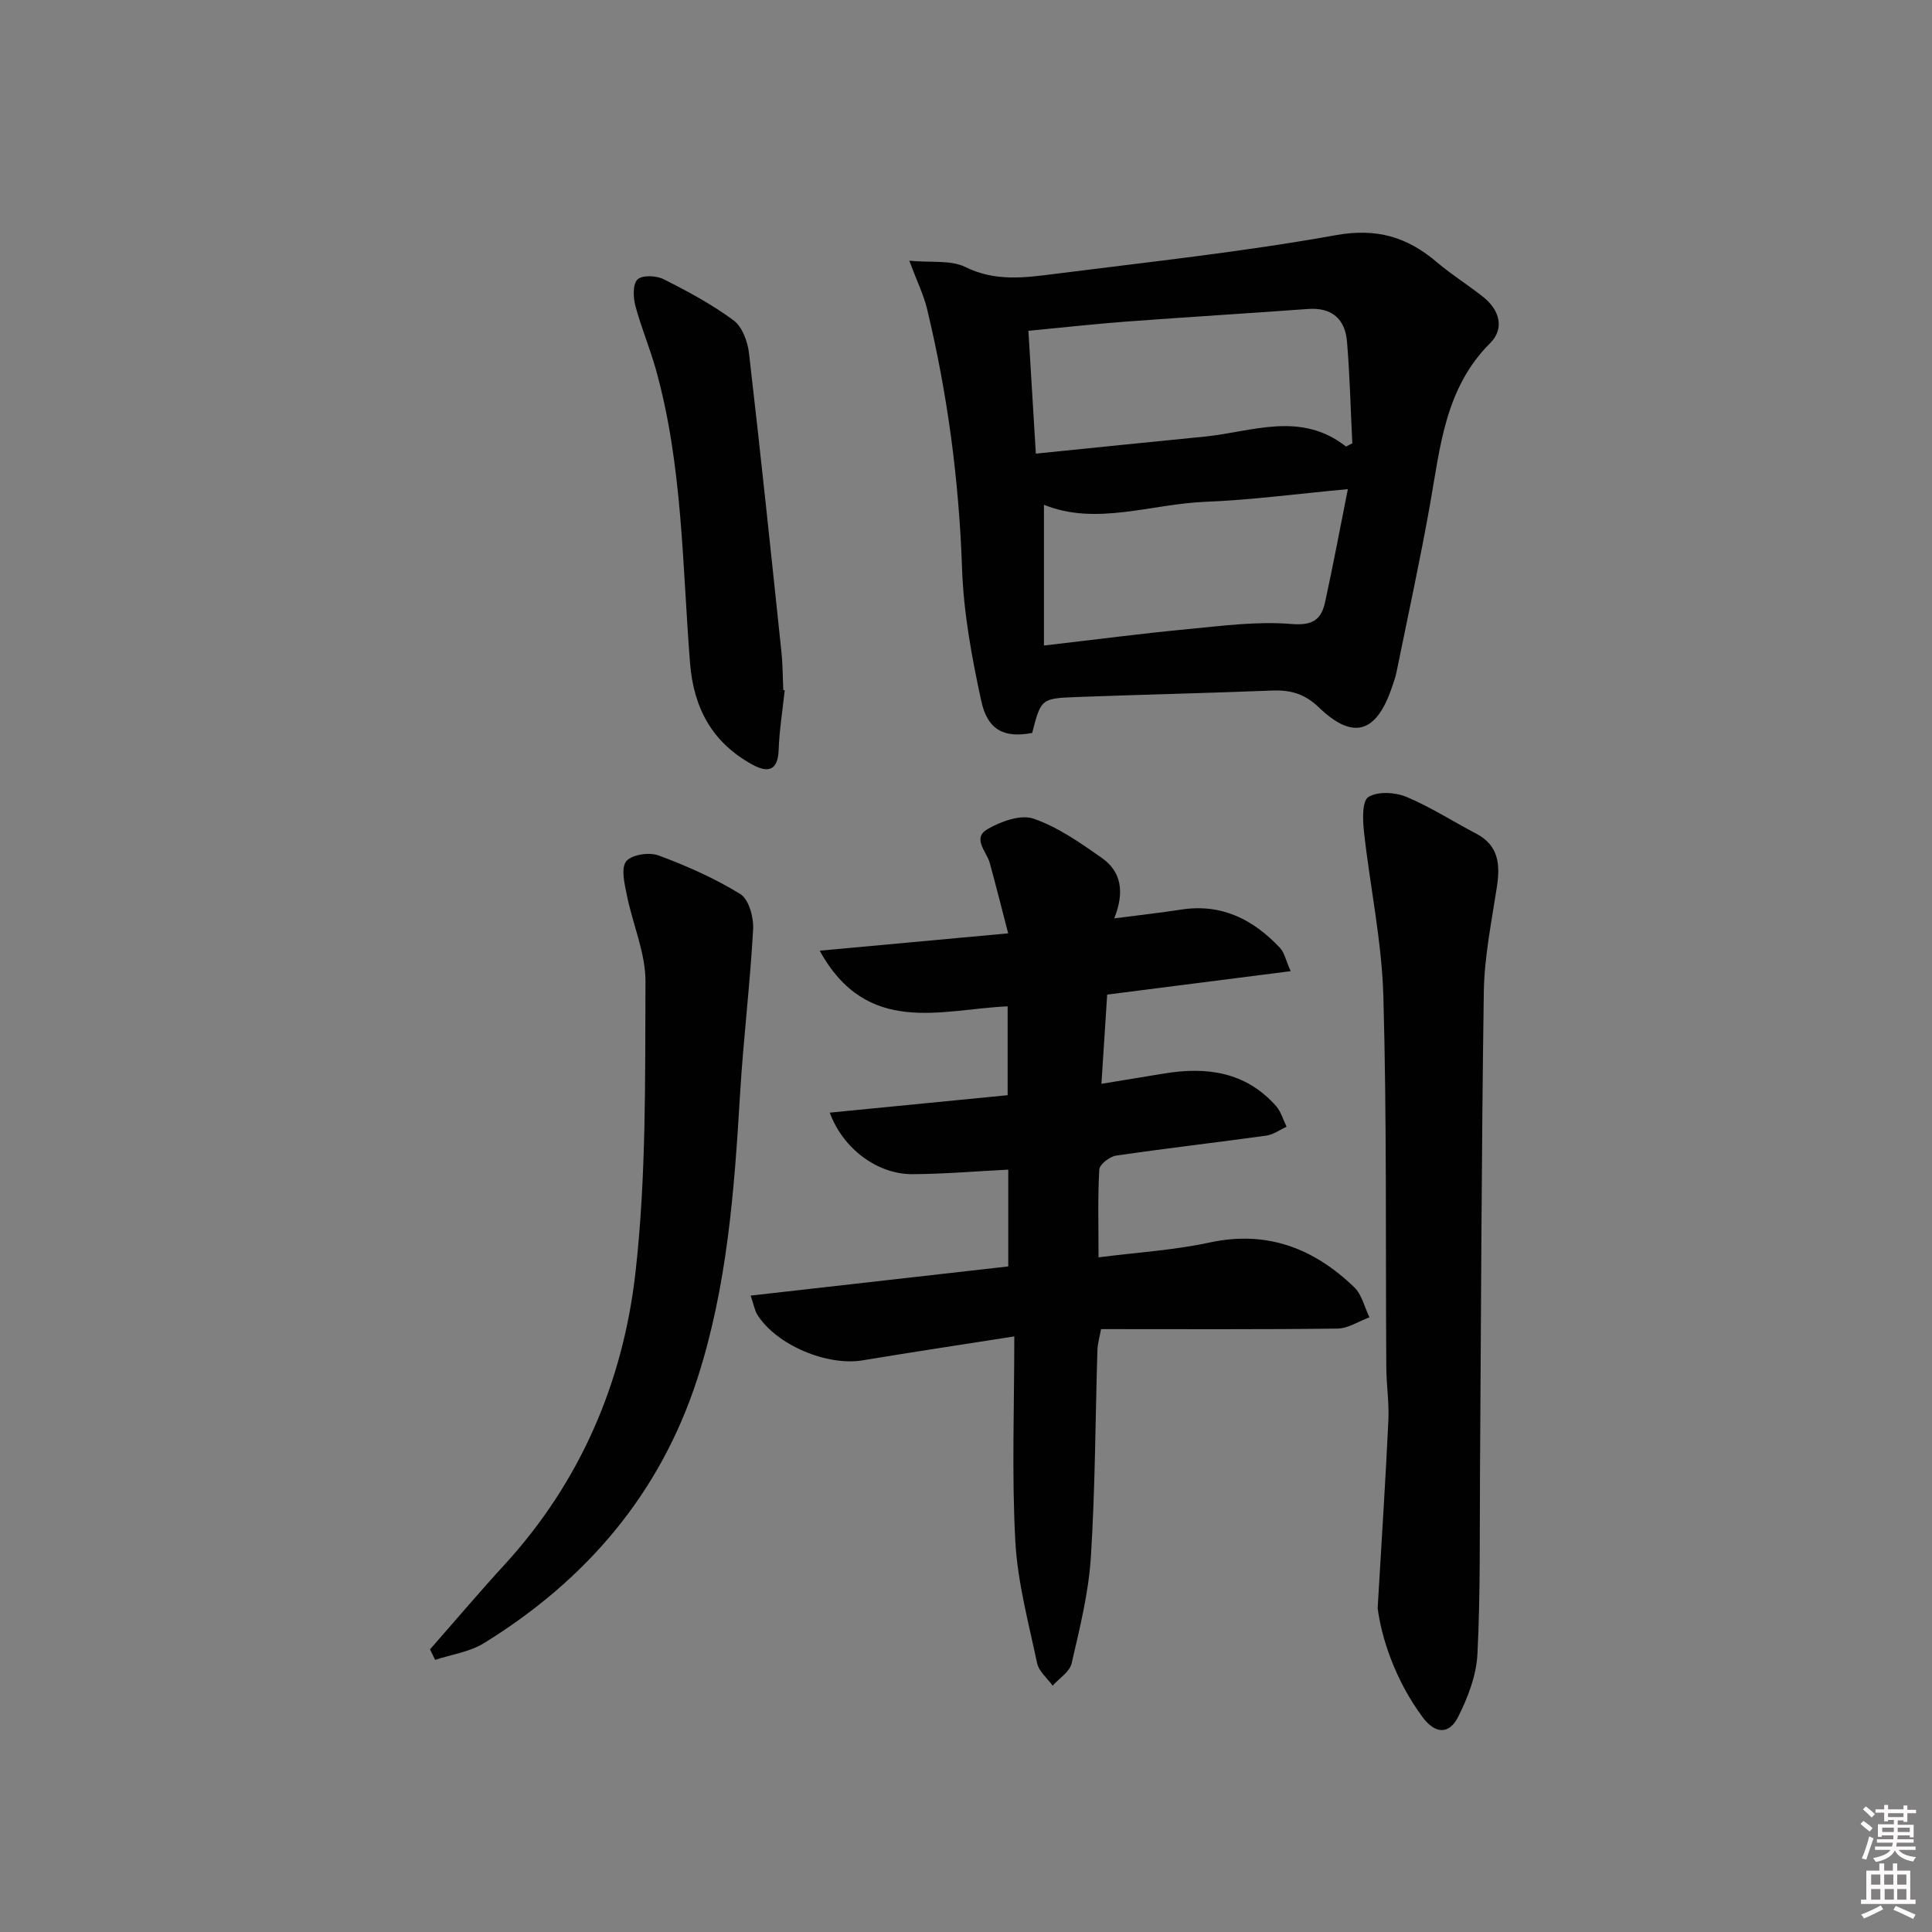 <svg enable-background="new 0 0 400 400" viewBox="0 0 400 400" xmlns="http://www.w3.org/2000/svg"><rect x="0" y="0" width="400" height="400" fill="#808080" stroke="none"/><path d="m385.2 377.6.6-.6c.6.4 1.3.9 1.9 1.5l-.6.7c-.8-.6-1.4-1.1-1.9-1.6zm.3 7.1c.6-1.4 1.1-2.9 1.5-4.5.3.1.6.3.9.4-.5 1.4-1 2.9-1.5 4.4l-.9-.2zm.2-10.1.6-.6c.7.5 1.3 1.1 1.9 1.6l-.7.7c-.6-.6-1.2-1.2-1.8-1.7zm8.4-.8h.8v.9h1.8v.7h-1.8v1.8h-.8v-.3h-1.2v.9h3.3v2.6h-.8v-.4h-2.5c0 .3 0 .6-.1.8h3.4v.7h-3.5c0 .3-.1.6-.1.8h4v.7h-3.5c.7.9 1.9 1.3 3.6 1.5-.2.2-.4.5-.6.9-1.9-.3-3.2-1.1-3.8-2.3-.5 1.1-1.8 2-3.9 2.4-.2-.3-.4-.5-.6-.8 1.9-.4 3.1-.9 3.6-1.7h-3.2v-.7h3.5c.1-.2.1-.5.2-.8h-3.3v-.7h3.4c0-.2 0-.5 0-.8h-2.4v.3h-.8v-2.6h3.3v-.9h-1.2v.3h-.8v-1.8h-1.8v-.7h1.8v-.9h.8v.9h3.2zm-4.4 5.5h2.4c0-.3 0-.6 0-.9h-2.4zm1.2-3.1h3.2v-.8h-3.2zm4.4 2.2h-2.4v.9h2.5v-.9z" fill="#fcfafa"/><path d="m389.2 385.8h.9v1.5h1.8v-1.5h.9v1.5h2.7v6h1.1v.9h-11.3v-.9h1.1v-6h2.7v-1.5zm.2 8.7.5.8c-1.2.6-2.5 1.3-4 1.9-.2-.3-.3-.6-.6-.8 1.6-.6 3-1.3 4.1-1.9zm-2-4.3h1.9v-2.1h-1.9zm0 3.1h1.9v-2.2h-1.9zm2.7-3.1h1.9v-2.1h-1.9zm.1 3.1h1.9v-2.2h-1.9zm2.3 1.3c1.4.6 2.7 1.2 4.1 1.8l-.5.9c-1.5-.7-2.8-1.4-4.1-1.9zm2.2-6.5h-1.9v2.1h1.9zm-1.9 5.2h1.9v-2.2h-1.9z" fill="#fcfafa"/><g fill="#010101"><path d="m210 276.69c-11.1 1.74-21.25 3.26-31.37 4.95-7.37 1.23-17.8-3.12-21.8-9.39-.58-.9-.75-2.06-1.41-4.01 18.06-2.05 35.59-4.03 53.33-6.04 0-6.77 0-13.19 0-20.04-6.72.34-13.28.91-19.85.94-7.22.03-14.35-5.23-17.11-12.74 12.33-1.21 24.43-2.4 36.83-3.61 0-6.06 0-11.97 0-18.4-13.77.62-29.1 6.31-38.91-11.52 13.34-1.23 25.62-2.36 39.02-3.59-1.33-5.13-2.52-9.87-3.81-14.57-.65-2.38-3.72-5.11-.46-7.01 2.76-1.6 6.89-3.09 9.55-2.16 5.07 1.77 9.72 5.03 14.18 8.18 3.94 2.79 4.69 7.01 2.5 12.46 5.14-.67 9.52-1.15 13.86-1.82 8.37-1.3 14.93 2.05 20.45 7.92.91.96 1.19 2.51 2.22 4.83-13.11 1.67-25.36 3.24-37.99 4.85-.38 5.9-.75 11.76-1.19 18.47 4.85-.8 8.89-1.45 12.92-2.12 8.83-1.47 16.96-.38 23.25 6.74 1.02 1.16 1.46 2.84 2.16 4.27-1.4.63-2.74 1.64-4.2 1.84-10.36 1.43-20.75 2.62-31.09 4.14-1.33.19-3.42 1.81-3.48 2.86-.34 5.79-.16 11.6-.16 18.2 8.01-1.03 15.63-1.48 22.99-3.07 11.92-2.57 21.59 1.21 29.95 9.26 1.58 1.52 2.13 4.13 3.15 6.23-2.21.81-4.41 2.3-6.63 2.33-16.15.2-32.3.11-48.94.11-.28 1.55-.7 2.94-.75 4.34-.44 14.3-.45 28.63-1.36 42.9-.47 7.38-2.31 14.72-3.98 21.97-.4 1.74-2.57 3.08-3.93 4.61-1.11-1.55-2.86-2.96-3.22-4.67-1.77-8.38-4.06-16.8-4.51-25.29-.75-13.78-.21-27.6-.21-42.35z"/><path d="m188.26 53.98c4.55.43 8.61-.18 11.62 1.31 6.17 3.05 12.3 2.21 18.48 1.42 19.43-2.47 38.93-4.55 58.19-8.02 8.52-1.53 14.81.38 20.96 5.61 3.03 2.58 6.45 4.7 9.57 7.18 3.39 2.69 4.47 6.53 1.44 9.56-9.35 9.33-10.33 21.49-12.45 33.41-2.06 11.59-4.58 23.09-6.92 34.63-.23 1.13-.63 2.23-1 3.32-3.21 9.39-8 10.87-15.07 4.08-2.97-2.86-5.89-3.66-9.72-3.51-13.46.54-26.93.84-40.4 1.34-7.43.28-7.43.38-9.26 7.44-5.72 1.08-9.22-.51-10.55-6.66-1.96-9.03-3.66-18.27-3.97-27.47-.63-18.19-3-36.05-7.25-53.69-.69-2.85-2.02-5.54-3.67-9.95zm90.42 38.47c.43-.22.87-.44 1.3-.66-.35-7.03-.51-14.07-1.1-21.08-.4-4.65-3.1-7.1-8.07-6.74-12.58.92-25.17 1.68-37.75 2.62-6.56.49-13.1 1.23-20.14 1.9.51 8.47 1 16.51 1.54 25.43 11.92-1.21 23.39-2.39 34.88-3.52 9.85-.97 19.88-5.37 29.34 2.05zm.38 8.82c-10.68.99-20.04 2.25-29.44 2.62-11.36.45-22.66 5.01-33.48.62v29.14c10.54-1.22 20.21-2.49 29.91-3.41 7.09-.67 14.28-1.64 21.3-1.05 4.43.37 6.21-.9 7-4.55 1.62-7.4 3.01-14.86 4.71-23.37z"/><path d="m285.23 332.93c.9-15.37 1.67-27.11 2.22-38.87.17-3.63-.4-7.28-.43-10.92-.17-25.63.11-51.28-.61-76.89-.32-11.37-2.76-22.67-4.01-34.03-.27-2.45-.42-6.35.9-7.2 1.9-1.21 5.52-1.01 7.84-.05 5.01 2.08 9.64 5.09 14.48 7.62 4.72 2.47 4.99 6.44 4.29 11.07-1.1 7.19-2.59 14.42-2.7 21.65-.49 33.1-.56 66.21-.79 99.31-.09 12.61.1 25.23-.53 37.81-.22 4.44-1.98 9.04-4.02 13.07-1.88 3.7-4.78 3.46-7.31.05-5.8-7.79-8.6-16.7-9.33-22.62z"/><path d="m89.03 341.48c5.14-5.85 10.17-11.79 15.43-17.53 15.72-17.16 24.53-37.8 27.1-60.42 2.26-19.92 1.99-40.17 2.08-60.27.03-5.96-2.65-11.9-3.85-17.9-.47-2.34-1.27-5.53-.16-7.01 1.04-1.39 4.76-1.97 6.69-1.25 5.86 2.17 11.66 4.74 16.96 8.01 1.76 1.09 2.78 4.82 2.65 7.26-.63 11.41-2.03 22.77-2.71 34.18-1.19 19.92-2.65 39.76-8.85 58.92-7.74 23.89-23.06 41.69-44.16 54.72-2.96 1.83-6.73 2.35-10.12 3.47-.35-.73-.71-1.45-1.06-2.18z"/><path d="m162.47 142.91c-.44 4.12-1.11 8.23-1.26 12.36-.16 4.45-2.33 4.74-5.48 3.01-8.26-4.54-12.13-11.65-12.87-21.04-1.6-20.31-1.52-40.84-7.05-60.69-1.25-4.47-3.08-8.78-4.27-13.26-.46-1.73-.55-4.47.45-5.43.98-.94 3.88-.82 5.39-.06 5.01 2.52 10.01 5.21 14.5 8.53 1.79 1.32 2.91 4.37 3.19 6.77 2.39 20.59 4.54 41.21 6.71 61.82.28 2.64.27 5.31.39 7.97.11-.01.21.01.3.02z"/></g></svg>